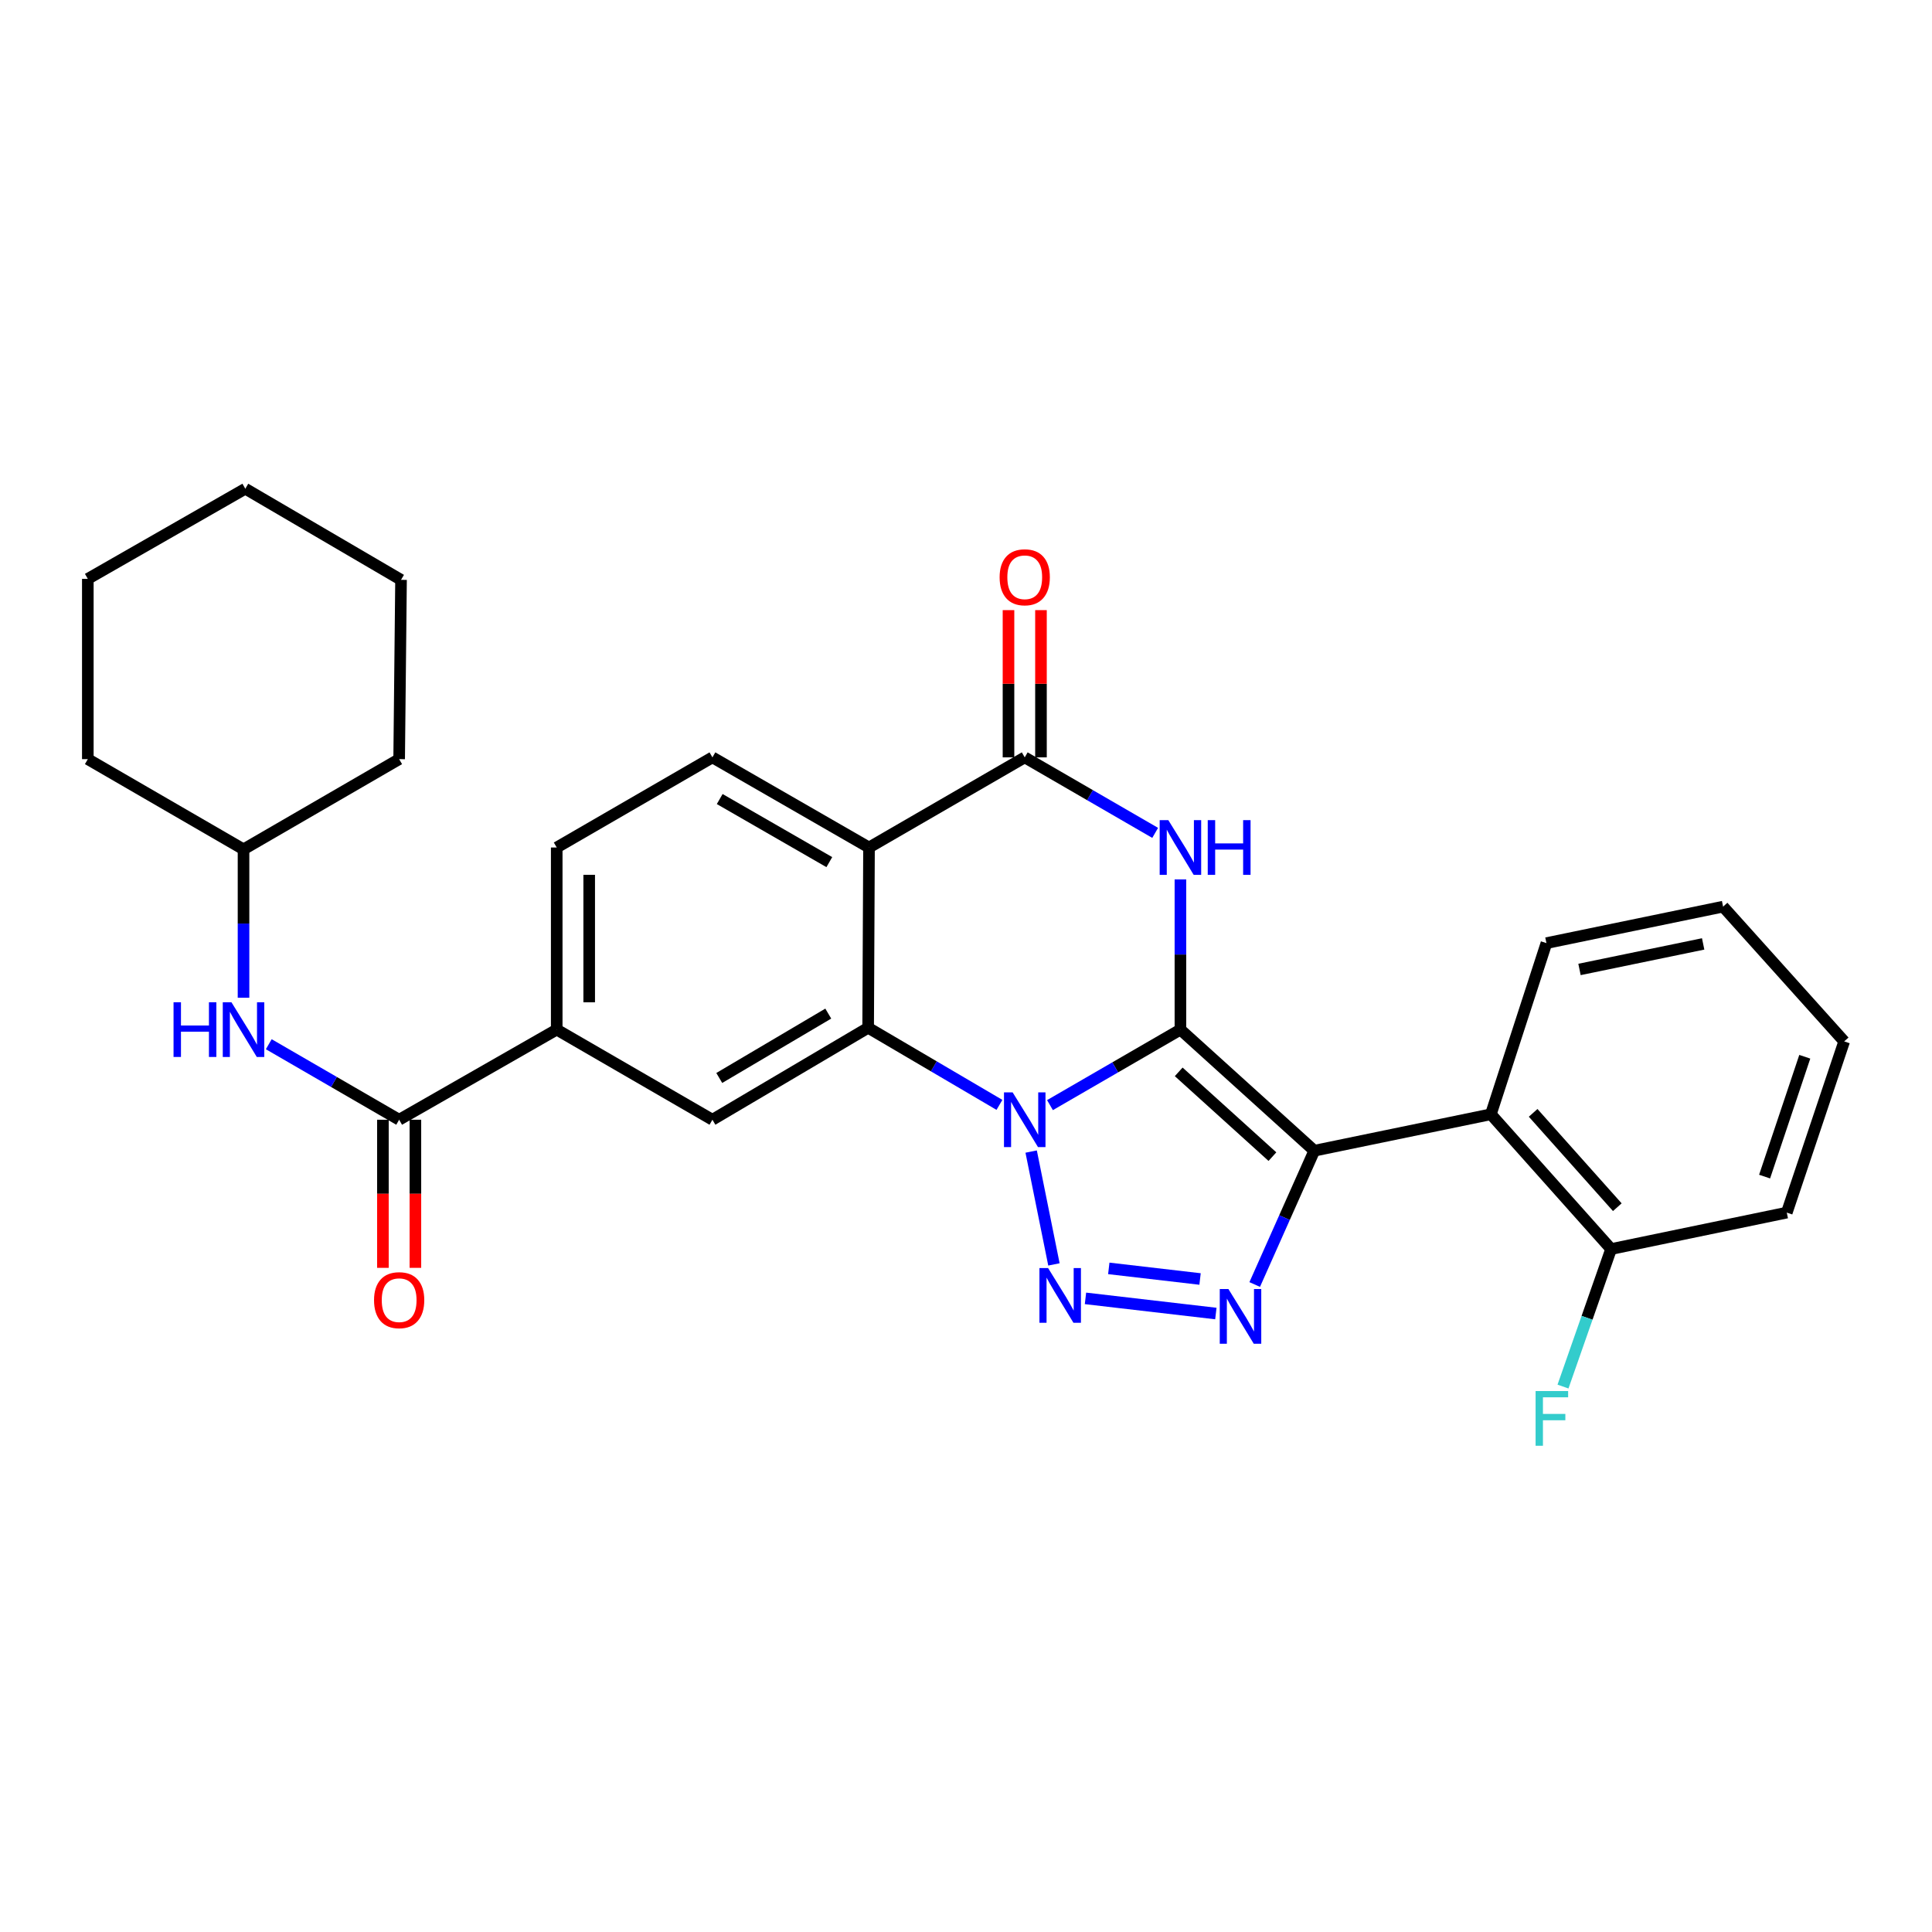 <?xml version='1.0' encoding='iso-8859-1'?>
<svg version='1.1' baseProfile='full'
              xmlns='http://www.w3.org/2000/svg'
                      xmlns:rdkit='http://www.rdkit.org/xml'
                      xmlns:xlink='http://www.w3.org/1999/xlink'
                  xml:space='preserve'
width='1000px' height='1000px' viewBox='0 0 1000 1000'>
<!-- END OF HEADER -->
<rect style='opacity:1.0;fill:#FFFFFF;stroke:none' width='1000' height='1000' x='0' y='0'> </rect>
<path class='bond-0' d='M 610.984,532.921 L 577.226,552.464' style='fill:none;fill-rule:evenodd;stroke:#000000;stroke-width:6px;stroke-linecap:butt;stroke-linejoin:miter;stroke-opacity:1' />
<path class='bond-0' d='M 577.226,552.464 L 543.469,572.008' style='fill:none;fill-rule:evenodd;stroke:#0000FF;stroke-width:6px;stroke-linecap:butt;stroke-linejoin:miter;stroke-opacity:1' />
<path class='bond-1' d='M 610.984,532.921 L 680.275,595.609' style='fill:none;fill-rule:evenodd;stroke:#000000;stroke-width:6px;stroke-linecap:butt;stroke-linejoin:miter;stroke-opacity:1' />
<path class='bond-1' d='M 610.099,554.791 L 658.603,598.673' style='fill:none;fill-rule:evenodd;stroke:#000000;stroke-width:6px;stroke-linecap:butt;stroke-linejoin:miter;stroke-opacity:1' />
<path class='bond-3' d='M 610.984,532.921 L 610.984,494.051' style='fill:none;fill-rule:evenodd;stroke:#000000;stroke-width:6px;stroke-linecap:butt;stroke-linejoin:miter;stroke-opacity:1' />
<path class='bond-3' d='M 610.984,494.051 L 610.984,455.181' style='fill:none;fill-rule:evenodd;stroke:#0000FF;stroke-width:6px;stroke-linecap:butt;stroke-linejoin:miter;stroke-opacity:1' />
<path class='bond-2' d='M 533.726,596.052 L 545.512,654.455' style='fill:none;fill-rule:evenodd;stroke:#0000FF;stroke-width:6px;stroke-linecap:butt;stroke-linejoin:miter;stroke-opacity:1' />
<path class='bond-5' d='M 517.311,571.885 L 483.331,551.927' style='fill:none;fill-rule:evenodd;stroke:#0000FF;stroke-width:6px;stroke-linecap:butt;stroke-linejoin:miter;stroke-opacity:1' />
<path class='bond-5' d='M 483.331,551.927 L 449.351,531.969' style='fill:none;fill-rule:evenodd;stroke:#000000;stroke-width:6px;stroke-linecap:butt;stroke-linejoin:miter;stroke-opacity:1' />
<path class='bond-4' d='M 680.275,595.609 L 664.856,630.235' style='fill:none;fill-rule:evenodd;stroke:#000000;stroke-width:6px;stroke-linecap:butt;stroke-linejoin:miter;stroke-opacity:1' />
<path class='bond-4' d='M 664.856,630.235 L 649.436,664.86' style='fill:none;fill-rule:evenodd;stroke:#0000FF;stroke-width:6px;stroke-linecap:butt;stroke-linejoin:miter;stroke-opacity:1' />
<path class='bond-8' d='M 680.275,595.609 L 771.674,576.743' style='fill:none;fill-rule:evenodd;stroke:#000000;stroke-width:6px;stroke-linecap:butt;stroke-linejoin:miter;stroke-opacity:1' />
<path class='bond-29' d='M 561.842,672.036 L 629.326,679.883' style='fill:none;fill-rule:evenodd;stroke:#0000FF;stroke-width:6px;stroke-linecap:butt;stroke-linejoin:miter;stroke-opacity:1' />
<path class='bond-29' d='M 573.907,656.514 L 621.145,662.007' style='fill:none;fill-rule:evenodd;stroke:#0000FF;stroke-width:6px;stroke-linecap:butt;stroke-linejoin:miter;stroke-opacity:1' />
<path class='bond-7' d='M 597.916,431.099 L 564.158,411.556' style='fill:none;fill-rule:evenodd;stroke:#0000FF;stroke-width:6px;stroke-linecap:butt;stroke-linejoin:miter;stroke-opacity:1' />
<path class='bond-7' d='M 564.158,411.556 L 530.401,392.013' style='fill:none;fill-rule:evenodd;stroke:#000000;stroke-width:6px;stroke-linecap:butt;stroke-linejoin:miter;stroke-opacity:1' />
<path class='bond-10' d='M 449.351,531.969 L 368.749,579.573' style='fill:none;fill-rule:evenodd;stroke:#000000;stroke-width:6px;stroke-linecap:butt;stroke-linejoin:miter;stroke-opacity:1' />
<path class='bond-10' d='M 428.711,524.634 L 372.29,557.957' style='fill:none;fill-rule:evenodd;stroke:#000000;stroke-width:6px;stroke-linecap:butt;stroke-linejoin:miter;stroke-opacity:1' />
<path class='bond-30' d='M 449.351,531.969 L 449.799,438.665' style='fill:none;fill-rule:evenodd;stroke:#000000;stroke-width:6px;stroke-linecap:butt;stroke-linejoin:miter;stroke-opacity:1' />
<path class='bond-6' d='M 449.799,438.665 L 530.401,392.013' style='fill:none;fill-rule:evenodd;stroke:#000000;stroke-width:6px;stroke-linecap:butt;stroke-linejoin:miter;stroke-opacity:1' />
<path class='bond-12' d='M 449.799,438.665 L 368.749,392.013' style='fill:none;fill-rule:evenodd;stroke:#000000;stroke-width:6px;stroke-linecap:butt;stroke-linejoin:miter;stroke-opacity:1' />
<path class='bond-12' d='M 429.255,446.237 L 372.52,413.581' style='fill:none;fill-rule:evenodd;stroke:#000000;stroke-width:6px;stroke-linecap:butt;stroke-linejoin:miter;stroke-opacity:1' />
<path class='bond-14' d='M 538.807,392.013 L 538.807,353.907' style='fill:none;fill-rule:evenodd;stroke:#000000;stroke-width:6px;stroke-linecap:butt;stroke-linejoin:miter;stroke-opacity:1' />
<path class='bond-14' d='M 538.807,353.907 L 538.807,315.802' style='fill:none;fill-rule:evenodd;stroke:#FF0000;stroke-width:6px;stroke-linecap:butt;stroke-linejoin:miter;stroke-opacity:1' />
<path class='bond-14' d='M 521.995,392.013 L 521.995,353.907' style='fill:none;fill-rule:evenodd;stroke:#000000;stroke-width:6px;stroke-linecap:butt;stroke-linejoin:miter;stroke-opacity:1' />
<path class='bond-14' d='M 521.995,353.907 L 521.995,315.802' style='fill:none;fill-rule:evenodd;stroke:#FF0000;stroke-width:6px;stroke-linecap:butt;stroke-linejoin:miter;stroke-opacity:1' />
<path class='bond-15' d='M 771.674,576.743 L 833.904,646.502' style='fill:none;fill-rule:evenodd;stroke:#000000;stroke-width:6px;stroke-linecap:butt;stroke-linejoin:miter;stroke-opacity:1' />
<path class='bond-15' d='M 793.553,576.016 L 837.115,624.846' style='fill:none;fill-rule:evenodd;stroke:#000000;stroke-width:6px;stroke-linecap:butt;stroke-linejoin:miter;stroke-opacity:1' />
<path class='bond-20' d='M 771.674,576.743 L 800.431,488.156' style='fill:none;fill-rule:evenodd;stroke:#000000;stroke-width:6px;stroke-linecap:butt;stroke-linejoin:miter;stroke-opacity:1' />
<path class='bond-9' d='M 206.602,579.573 L 288.156,532.921' style='fill:none;fill-rule:evenodd;stroke:#000000;stroke-width:6px;stroke-linecap:butt;stroke-linejoin:miter;stroke-opacity:1' />
<path class='bond-13' d='M 206.602,579.573 L 172.858,560.031' style='fill:none;fill-rule:evenodd;stroke:#000000;stroke-width:6px;stroke-linecap:butt;stroke-linejoin:miter;stroke-opacity:1' />
<path class='bond-13' d='M 172.858,560.031 L 139.114,540.489' style='fill:none;fill-rule:evenodd;stroke:#0000FF;stroke-width:6px;stroke-linecap:butt;stroke-linejoin:miter;stroke-opacity:1' />
<path class='bond-16' d='M 198.196,579.573 L 198.196,617.903' style='fill:none;fill-rule:evenodd;stroke:#000000;stroke-width:6px;stroke-linecap:butt;stroke-linejoin:miter;stroke-opacity:1' />
<path class='bond-16' d='M 198.196,617.903 L 198.196,656.233' style='fill:none;fill-rule:evenodd;stroke:#FF0000;stroke-width:6px;stroke-linecap:butt;stroke-linejoin:miter;stroke-opacity:1' />
<path class='bond-16' d='M 215.008,579.573 L 215.008,617.903' style='fill:none;fill-rule:evenodd;stroke:#000000;stroke-width:6px;stroke-linecap:butt;stroke-linejoin:miter;stroke-opacity:1' />
<path class='bond-16' d='M 215.008,617.903 L 215.008,656.233' style='fill:none;fill-rule:evenodd;stroke:#FF0000;stroke-width:6px;stroke-linecap:butt;stroke-linejoin:miter;stroke-opacity:1' />
<path class='bond-11' d='M 368.749,579.573 L 288.156,532.921' style='fill:none;fill-rule:evenodd;stroke:#000000;stroke-width:6px;stroke-linecap:butt;stroke-linejoin:miter;stroke-opacity:1' />
<path class='bond-31' d='M 288.156,532.921 L 288.156,438.665' style='fill:none;fill-rule:evenodd;stroke:#000000;stroke-width:6px;stroke-linecap:butt;stroke-linejoin:miter;stroke-opacity:1' />
<path class='bond-31' d='M 304.968,518.783 L 304.968,452.803' style='fill:none;fill-rule:evenodd;stroke:#000000;stroke-width:6px;stroke-linecap:butt;stroke-linejoin:miter;stroke-opacity:1' />
<path class='bond-17' d='M 368.749,392.013 L 288.156,438.665' style='fill:none;fill-rule:evenodd;stroke:#000000;stroke-width:6px;stroke-linecap:butt;stroke-linejoin:miter;stroke-opacity:1' />
<path class='bond-19' d='M 126.047,516.429 L 126.047,478.023' style='fill:none;fill-rule:evenodd;stroke:#0000FF;stroke-width:6px;stroke-linecap:butt;stroke-linejoin:miter;stroke-opacity:1' />
<path class='bond-19' d='M 126.047,478.023 L 126.047,439.617' style='fill:none;fill-rule:evenodd;stroke:#000000;stroke-width:6px;stroke-linecap:butt;stroke-linejoin:miter;stroke-opacity:1' />
<path class='bond-18' d='M 833.904,646.502 L 821.456,682.092' style='fill:none;fill-rule:evenodd;stroke:#000000;stroke-width:6px;stroke-linecap:butt;stroke-linejoin:miter;stroke-opacity:1' />
<path class='bond-18' d='M 821.456,682.092 L 809.007,717.682' style='fill:none;fill-rule:evenodd;stroke:#33CCCC;stroke-width:6px;stroke-linecap:butt;stroke-linejoin:miter;stroke-opacity:1' />
<path class='bond-21' d='M 833.904,646.502 L 924.836,627.645' style='fill:none;fill-rule:evenodd;stroke:#000000;stroke-width:6px;stroke-linecap:butt;stroke-linejoin:miter;stroke-opacity:1' />
<path class='bond-22' d='M 126.047,439.617 L 206.602,392.928' style='fill:none;fill-rule:evenodd;stroke:#000000;stroke-width:6px;stroke-linecap:butt;stroke-linejoin:miter;stroke-opacity:1' />
<path class='bond-23' d='M 126.047,439.617 L 45.455,392.928' style='fill:none;fill-rule:evenodd;stroke:#000000;stroke-width:6px;stroke-linecap:butt;stroke-linejoin:miter;stroke-opacity:1' />
<path class='bond-24' d='M 800.431,488.156 L 891.867,469.271' style='fill:none;fill-rule:evenodd;stroke:#000000;stroke-width:6px;stroke-linecap:butt;stroke-linejoin:miter;stroke-opacity:1' />
<path class='bond-24' d='M 817.547,501.787 L 881.552,488.568' style='fill:none;fill-rule:evenodd;stroke:#000000;stroke-width:6px;stroke-linecap:butt;stroke-linejoin:miter;stroke-opacity:1' />
<path class='bond-32' d='M 924.836,627.645 L 954.545,539.029' style='fill:none;fill-rule:evenodd;stroke:#000000;stroke-width:6px;stroke-linecap:butt;stroke-linejoin:miter;stroke-opacity:1' />
<path class='bond-32' d='M 913.353,609.008 L 934.149,546.978' style='fill:none;fill-rule:evenodd;stroke:#000000;stroke-width:6px;stroke-linecap:butt;stroke-linejoin:miter;stroke-opacity:1' />
<path class='bond-27' d='M 206.602,392.928 L 207.573,300.129' style='fill:none;fill-rule:evenodd;stroke:#000000;stroke-width:6px;stroke-linecap:butt;stroke-linejoin:miter;stroke-opacity:1' />
<path class='bond-26' d='M 45.455,392.928 L 45.455,299.624' style='fill:none;fill-rule:evenodd;stroke:#000000;stroke-width:6px;stroke-linecap:butt;stroke-linejoin:miter;stroke-opacity:1' />
<path class='bond-25' d='M 891.867,469.271 L 954.545,539.029' style='fill:none;fill-rule:evenodd;stroke:#000000;stroke-width:6px;stroke-linecap:butt;stroke-linejoin:miter;stroke-opacity:1' />
<path class='bond-28' d='M 45.455,299.624 L 126.972,252.963' style='fill:none;fill-rule:evenodd;stroke:#000000;stroke-width:6px;stroke-linecap:butt;stroke-linejoin:miter;stroke-opacity:1' />
<path class='bond-33' d='M 207.573,300.129 L 126.972,252.963' style='fill:none;fill-rule:evenodd;stroke:#000000;stroke-width:6px;stroke-linecap:butt;stroke-linejoin:miter;stroke-opacity:1' />
<path  class='atom-1' d='M 524.141 565.413
L 533.421 580.413
Q 534.341 581.893, 535.821 584.573
Q 537.301 587.253, 537.381 587.413
L 537.381 565.413
L 541.141 565.413
L 541.141 593.733
L 537.261 593.733
L 527.301 577.333
Q 526.141 575.413, 524.901 573.213
Q 523.701 571.013, 523.341 570.333
L 523.341 593.733
L 519.661 593.733
L 519.661 565.413
L 524.141 565.413
' fill='#0000FF'/>
<path  class='atom-3' d='M 542.493 656.354
L 551.773 671.354
Q 552.693 672.834, 554.173 675.514
Q 555.653 678.194, 555.733 678.354
L 555.733 656.354
L 559.493 656.354
L 559.493 684.674
L 555.613 684.674
L 545.653 668.274
Q 544.493 666.354, 543.253 664.154
Q 542.053 661.954, 541.693 661.274
L 541.693 684.674
L 538.013 684.674
L 538.013 656.354
L 542.493 656.354
' fill='#0000FF'/>
<path  class='atom-4' d='M 604.724 424.505
L 614.004 439.505
Q 614.924 440.985, 616.404 443.665
Q 617.884 446.345, 617.964 446.505
L 617.964 424.505
L 621.724 424.505
L 621.724 452.825
L 617.844 452.825
L 607.884 436.425
Q 606.724 434.505, 605.484 432.305
Q 604.284 430.105, 603.924 429.425
L 603.924 452.825
L 600.244 452.825
L 600.244 424.505
L 604.724 424.505
' fill='#0000FF'/>
<path  class='atom-4' d='M 625.124 424.505
L 628.964 424.505
L 628.964 436.545
L 643.444 436.545
L 643.444 424.505
L 647.284 424.505
L 647.284 452.825
L 643.444 452.825
L 643.444 439.745
L 628.964 439.745
L 628.964 452.825
L 625.124 452.825
L 625.124 424.505
' fill='#0000FF'/>
<path  class='atom-5' d='M 635.825 667.207
L 645.105 682.207
Q 646.025 683.687, 647.505 686.367
Q 648.985 689.047, 649.065 689.207
L 649.065 667.207
L 652.825 667.207
L 652.825 695.527
L 648.945 695.527
L 638.985 679.127
Q 637.825 677.207, 636.585 675.007
Q 635.385 672.807, 635.025 672.127
L 635.025 695.527
L 631.345 695.527
L 631.345 667.207
L 635.825 667.207
' fill='#0000FF'/>
<path  class='atom-14' d='M 89.827 518.761
L 93.667 518.761
L 93.667 530.801
L 108.147 530.801
L 108.147 518.761
L 111.987 518.761
L 111.987 547.081
L 108.147 547.081
L 108.147 534.001
L 93.667 534.001
L 93.667 547.081
L 89.827 547.081
L 89.827 518.761
' fill='#0000FF'/>
<path  class='atom-14' d='M 119.787 518.761
L 129.067 533.761
Q 129.987 535.241, 131.467 537.921
Q 132.947 540.601, 133.027 540.761
L 133.027 518.761
L 136.787 518.761
L 136.787 547.081
L 132.907 547.081
L 122.947 530.681
Q 121.787 528.761, 120.547 526.561
Q 119.347 524.361, 118.987 523.681
L 118.987 547.081
L 115.307 547.081
L 115.307 518.761
L 119.787 518.761
' fill='#0000FF'/>
<path  class='atom-15' d='M 517.401 298.789
Q 517.401 291.989, 520.761 288.189
Q 524.121 284.389, 530.401 284.389
Q 536.681 284.389, 540.041 288.189
Q 543.401 291.989, 543.401 298.789
Q 543.401 305.669, 540.001 309.589
Q 536.601 313.469, 530.401 313.469
Q 524.161 313.469, 520.761 309.589
Q 517.401 305.709, 517.401 298.789
M 530.401 310.269
Q 534.721 310.269, 537.041 307.389
Q 539.401 304.469, 539.401 298.789
Q 539.401 293.229, 537.041 290.429
Q 534.721 287.589, 530.401 287.589
Q 526.081 287.589, 523.721 290.389
Q 521.401 293.189, 521.401 298.789
Q 521.401 304.509, 523.721 307.389
Q 526.081 310.269, 530.401 310.269
' fill='#FF0000'/>
<path  class='atom-17' d='M 193.602 672.966
Q 193.602 666.166, 196.962 662.366
Q 200.322 658.566, 206.602 658.566
Q 212.882 658.566, 216.242 662.366
Q 219.602 666.166, 219.602 672.966
Q 219.602 679.846, 216.202 683.766
Q 212.802 687.646, 206.602 687.646
Q 200.362 687.646, 196.962 683.766
Q 193.602 679.886, 193.602 672.966
M 206.602 684.446
Q 210.922 684.446, 213.242 681.566
Q 215.602 678.646, 215.602 672.966
Q 215.602 667.406, 213.242 664.606
Q 210.922 661.766, 206.602 661.766
Q 202.282 661.766, 199.922 664.566
Q 197.602 667.366, 197.602 672.966
Q 197.602 678.686, 199.922 681.566
Q 202.282 684.446, 206.602 684.446
' fill='#FF0000'/>
<path  class='atom-19' d='M 794.822 720.004
L 811.662 720.004
L 811.662 723.244
L 798.622 723.244
L 798.622 731.844
L 810.222 731.844
L 810.222 735.124
L 798.622 735.124
L 798.622 748.324
L 794.822 748.324
L 794.822 720.004
' fill='#33CCCC'/>
</svg>
